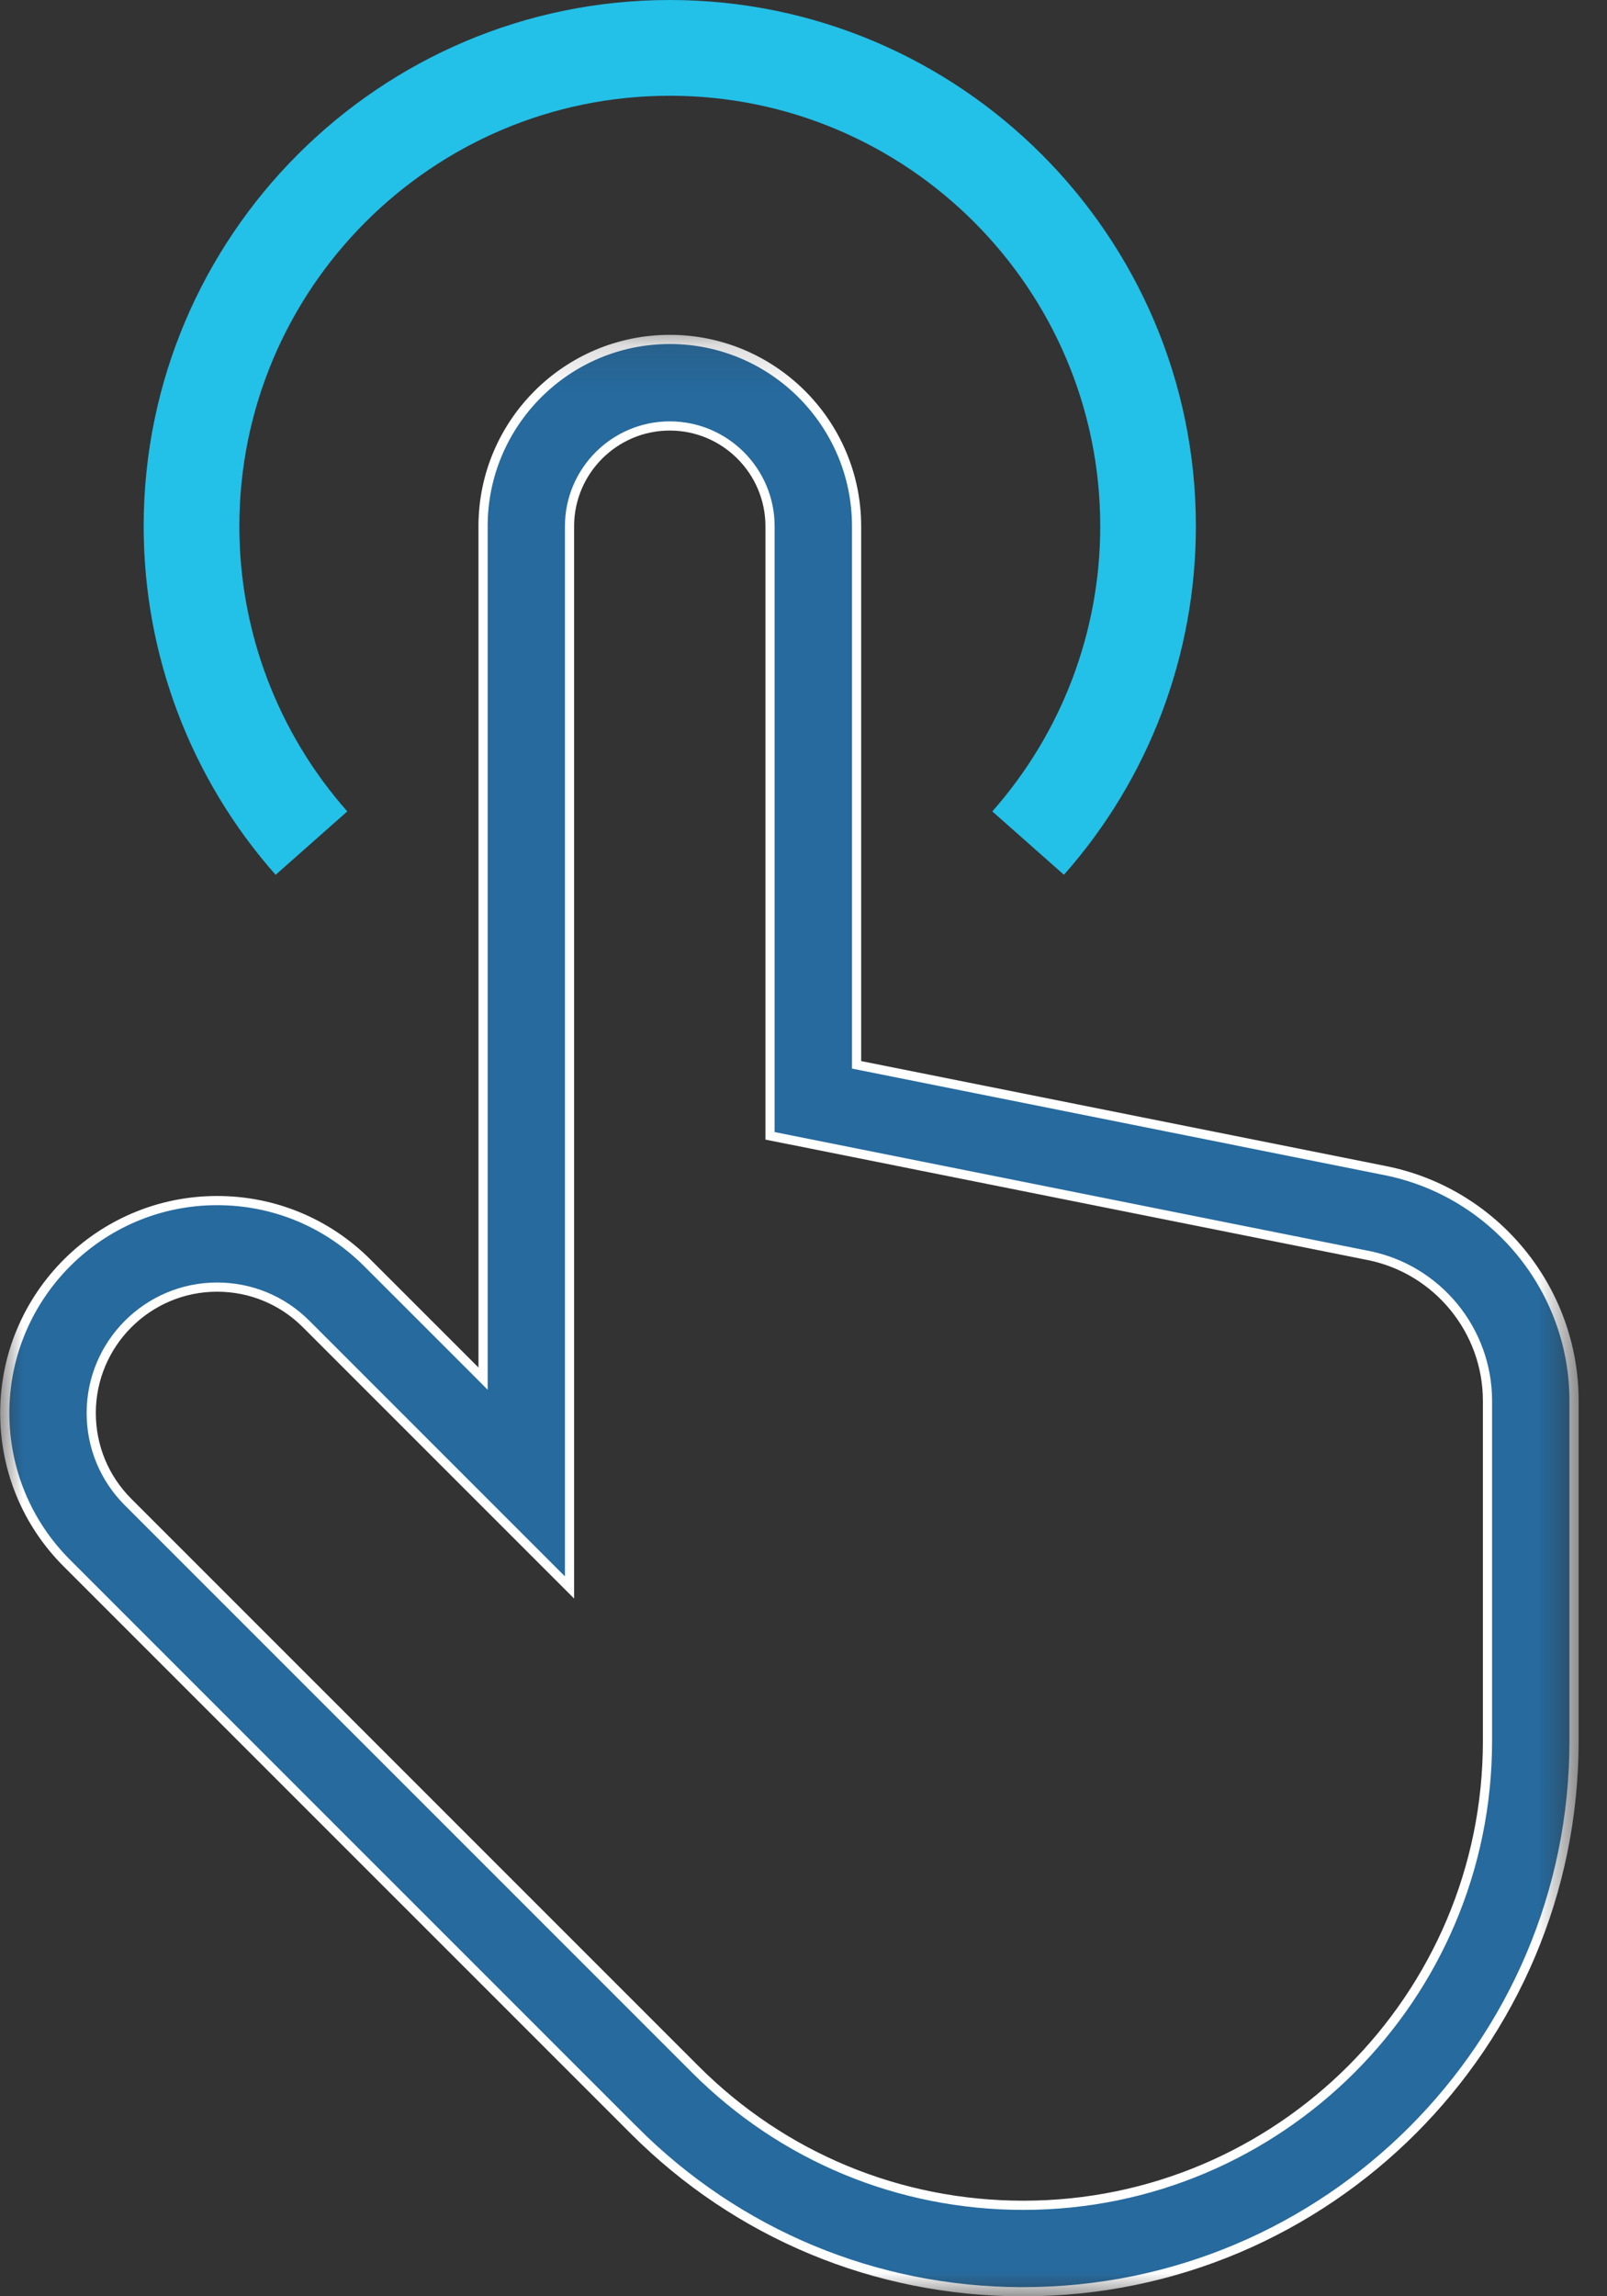 <svg xmlns="http://www.w3.org/2000/svg" width="35" height="50" viewBox="0 0 35 50" fill="none"><rect x="0" y="0" width="35" height="50" fill="#333333" stroke="none"/><mask id="mask0_2332_10749" style="mask-type:luminance" maskUnits="userSpaceOnUse" x="0" y="7" width="35" height="44"><path d="M0 7.167H34.375V50H0V7.167Z" fill="white"></path></mask><g mask="url(#mask0_2332_10749)"><path d="M10.351 29.848L10.521 30.019V29.777V11.458C10.521 9.215 12.345 7.391 14.588 7.391C16.831 7.391 18.656 9.215 18.656 11.458V23.104V23.186L18.736 23.202L30.174 25.49L30.174 25.49C32.554 25.966 34.282 28.073 34.282 30.5V37.91C34.282 44.522 28.902 49.901 22.291 49.901H22.261L22.259 49.902C19.066 49.894 16.068 48.648 13.811 46.39L13.741 46.459L13.811 46.39L1.457 34.037C0.584 33.164 0.104 32.002 0.104 30.766C0.104 28.216 2.178 26.142 4.728 26.142C5.964 26.142 7.124 26.623 7.998 27.496L10.351 29.848ZM29.804 27.338L29.785 27.436L29.804 27.338L16.771 24.732V11.459C16.771 10.255 15.791 9.275 14.588 9.275C13.384 9.275 12.404 10.255 12.404 11.459V34.566L6.666 28.828C6.15 28.312 5.461 28.026 4.728 28.026C3.217 28.026 1.987 29.256 1.987 30.767C1.987 31.5 2.272 32.189 2.789 32.706L15.143 45.059C17.052 46.968 19.589 48.019 22.29 48.019C27.863 48.019 32.397 43.485 32.397 37.912V30.501C32.397 28.968 31.306 27.638 29.804 27.338Z" fill="#266A9E" stroke="white" stroke-width="0.2"></path></g><path d="M23.173 19.049L21.612 17.668C23.127 15.954 23.963 13.75 23.963 11.46C23.963 6.29 19.758 2.085 14.588 2.085C9.418 2.085 5.213 6.29 5.213 11.46C5.213 13.75 6.049 15.955 7.564 17.668L6.003 19.049C4.15 16.954 3.129 14.259 3.129 11.46C3.129 5.141 8.269 0 14.587 0C20.905 0 26.046 5.141 26.046 11.458C26.046 14.258 25.026 16.954 23.172 19.048L23.173 19.049Z" fill="#23C0E8"></path></svg>